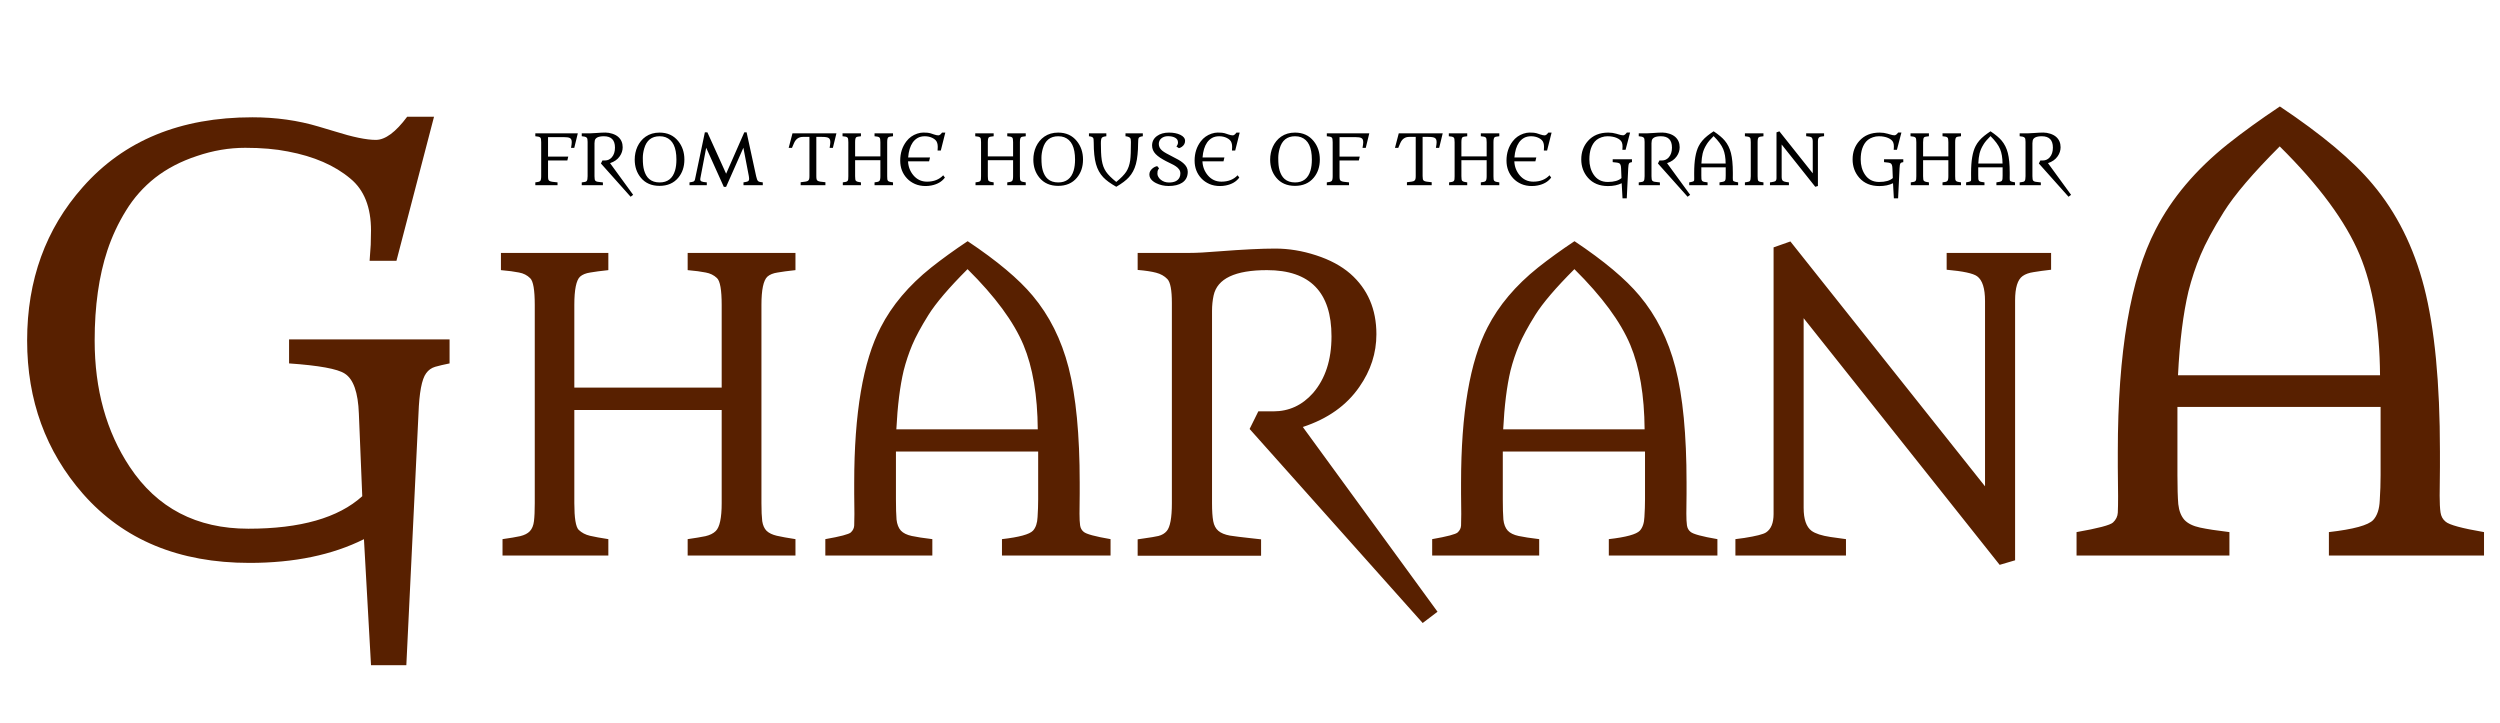 <svg xmlns="http://www.w3.org/2000/svg" fill="none" viewBox="0 0 432 125" height="125" width="432">
<path fill="#582000" d="M62.891 93.168C57.422 95.902 50.83 97.269 43.115 97.269C30.941 97.269 21.354 93.298 14.355 85.356C7.91 77.999 4.688 69.161 4.688 58.842C4.688 48.393 7.894 39.555 14.307 32.328C21.403 24.288 31.169 20.268 43.603 20.268C47.672 20.268 51.497 20.805 55.078 21.879L57.861 22.709C60.954 23.686 63.314 24.174 64.941 24.174C66.569 24.174 68.376 22.839 70.361 20.17H75L68.506 45.072H63.867L64.062 42.289C64.095 41.475 64.111 40.661 64.111 39.848C64.111 35.811 62.923 32.816 60.547 30.863C57.845 28.585 54.248 27.022 49.756 26.176C47.64 25.753 45.182 25.541 42.383 25.541C39.583 25.541 36.8 26.013 34.033 26.957C31.266 27.869 28.857 29.122 26.807 30.717C24.788 32.312 23.112 34.2 21.777 36.381C20.443 38.529 19.369 40.824 18.555 43.266C17.09 47.693 16.357 52.885 16.357 58.842C16.357 67.305 18.376 74.581 22.412 80.668C27.132 87.797 33.968 91.361 42.92 91.361C51.904 91.361 58.464 89.49 62.598 85.746L62.012 71.488C61.882 67.81 61.068 65.499 59.57 64.555C58.333 63.741 55.127 63.155 49.951 62.797V58.647H77.686V62.797C76.709 62.992 75.879 63.188 75.195 63.383C74.544 63.578 74.023 63.953 73.633 64.506C72.884 65.515 72.445 67.842 72.314 71.488L70.215 114.945H64.111L62.891 93.168ZM86.836 93.163C88.135 92.981 89.149 92.81 89.878 92.65C90.63 92.468 91.188 92.183 91.553 91.796C91.94 91.386 92.179 90.805 92.27 90.053C92.362 89.301 92.407 88.264 92.407 86.942V52.694C92.407 50.12 92.145 48.581 91.621 48.08C91.097 47.556 90.448 47.226 89.673 47.089C88.898 46.929 87.861 46.793 86.562 46.679V43.705H105.122V46.679C103.823 46.815 102.786 46.952 102.012 47.089C101.237 47.203 100.645 47.442 100.234 47.807C99.574 48.422 99.243 50.051 99.243 52.694V66.981H124.707V52.694C124.707 50.097 124.434 48.547 123.887 48.046C123.363 47.545 122.713 47.226 121.938 47.089C121.164 46.929 120.127 46.793 118.828 46.679V43.705H137.456V46.679C136.18 46.815 135.155 46.952 134.38 47.089C133.605 47.203 133.013 47.442 132.603 47.807C131.919 48.445 131.577 50.074 131.577 52.694V86.942C131.577 88.264 131.623 89.301 131.714 90.053C131.828 90.782 132.078 91.34 132.466 91.728C132.876 92.115 133.468 92.4 134.243 92.582C135.041 92.764 136.112 92.958 137.456 93.163V96H118.828V93.163C120.104 92.981 121.13 92.81 121.904 92.65C122.679 92.468 123.271 92.172 123.682 91.762C124.365 91.101 124.707 89.495 124.707 86.942V70.844H99.243V86.942C99.243 89.517 99.494 91.055 99.995 91.557C100.519 92.058 101.169 92.4 101.943 92.582C102.718 92.764 103.778 92.958 105.122 93.163V96H86.836V93.163ZM142.617 93.163C145.215 92.707 146.685 92.32 147.026 92.001C147.391 91.659 147.585 91.26 147.607 90.805C147.63 90.326 147.642 89.665 147.642 88.822L147.607 85.302V83.456C147.607 71.402 149.134 62.435 152.188 56.557C154.124 52.774 157.03 49.333 160.903 46.234C162.772 44.753 164.868 43.238 167.192 41.688H167.227C172.308 45.084 176.045 48.217 178.438 51.088C181.331 54.529 183.405 58.676 184.658 63.529C185.934 68.497 186.572 75.116 186.572 83.388V85.302L186.538 88.754C186.538 89.62 186.572 90.292 186.641 90.77C186.709 91.249 186.914 91.625 187.256 91.898C187.689 92.286 189.238 92.707 191.904 93.163V96H173.14V93.163C176.125 92.821 177.913 92.331 178.506 91.693C178.984 91.169 179.246 90.383 179.292 89.335C179.36 88.287 179.395 87.273 179.395 86.293V78.022H154.819V86.293C154.819 87.774 154.854 88.936 154.922 89.779C155.013 90.6 155.264 91.238 155.674 91.693C156.084 92.126 156.711 92.434 157.554 92.616C158.397 92.799 159.582 92.981 161.108 93.163V96H142.617V93.163ZM179.326 74.193C179.281 68.314 178.46 63.461 176.865 59.633C175.179 55.6 171.955 51.225 167.192 46.508C163.979 49.721 161.724 52.364 160.425 54.438C159.149 56.488 158.215 58.22 157.622 59.633C157.03 61.046 156.54 62.515 156.152 64.042C155.514 66.731 155.093 70.115 154.888 74.193H179.326ZM230.083 58.129C230.083 50.495 226.369 46.679 218.94 46.679C213.426 46.679 210.35 48.137 209.712 51.054C209.53 51.897 209.438 52.785 209.438 53.72V86.942C209.438 88.287 209.507 89.324 209.644 90.053C209.78 90.782 210.076 91.34 210.532 91.728C210.988 92.115 211.649 92.388 212.515 92.548C213.403 92.685 214.588 92.833 216.069 92.992L217.915 93.197V96.034H196.587V93.197L197.749 93.026C198.752 92.89 199.561 92.753 200.176 92.616C200.791 92.457 201.27 92.172 201.611 91.762C202.204 91.078 202.5 89.472 202.5 86.942V52.352C202.5 50.12 202.238 48.741 201.714 48.217C201.213 47.693 200.563 47.328 199.766 47.123C198.991 46.918 197.931 46.758 196.587 46.645V43.705H205.474C206.772 43.705 208.493 43.614 210.635 43.432C214.782 43.113 218.018 42.953 220.342 42.953C222.689 42.953 225.047 43.34 227.417 44.115C229.81 44.89 231.781 45.95 233.33 47.294C236.338 49.937 237.842 53.423 237.842 57.753C237.842 61.011 236.862 64.042 234.902 66.845C232.692 70.058 229.434 72.37 225.127 73.783L248.403 105.707L245.84 107.655L215.933 74.125L217.437 71.083H220.034C222.746 71.083 225.036 70.023 226.904 67.904C229.023 65.443 230.083 62.185 230.083 58.129ZM247.48 93.163C250.078 92.707 251.548 92.32 251.89 92.001C252.254 91.659 252.448 91.26 252.471 90.805C252.493 90.326 252.505 89.665 252.505 88.822L252.471 85.302V83.456C252.471 71.402 253.997 62.435 257.051 56.557C258.988 52.774 261.893 49.333 265.767 46.234C267.635 44.753 269.731 43.238 272.056 41.688H272.09C277.171 45.084 280.908 48.217 283.301 51.088C286.195 54.529 288.268 58.676 289.521 63.529C290.798 68.497 291.436 75.116 291.436 83.388V85.302L291.401 88.754C291.401 89.62 291.436 90.292 291.504 90.77C291.572 91.249 291.777 91.625 292.119 91.898C292.552 92.286 294.102 92.707 296.768 93.163V96H278.003V93.163C280.988 92.821 282.777 92.331 283.369 91.693C283.848 91.169 284.11 90.383 284.155 89.335C284.224 88.287 284.258 87.273 284.258 86.293V78.022H259.683V86.293C259.683 87.774 259.717 88.936 259.785 89.779C259.876 90.6 260.127 91.238 260.537 91.693C260.947 92.126 261.574 92.434 262.417 92.616C263.26 92.799 264.445 92.981 265.972 93.163V96H247.48V93.163ZM284.189 74.193C284.144 68.314 283.324 63.461 281.729 59.633C280.042 55.6 276.818 51.225 272.056 46.508C268.843 49.721 266.587 52.364 265.288 54.438C264.012 56.488 263.078 58.22 262.485 59.633C261.893 61.046 261.403 62.515 261.016 64.042C260.378 66.731 259.956 70.115 259.751 74.193H284.189ZM299.878 93.163L301.416 92.958C303.444 92.639 304.697 92.32 305.176 92.001C306.042 91.431 306.475 90.372 306.475 88.822V42.748L309.38 41.723L343.013 84.037V52.011C343.013 49.823 342.557 48.399 341.646 47.738C340.962 47.237 339.207 46.861 336.382 46.61V43.705H354.429V46.61C353.221 46.747 352.218 46.884 351.421 47.02C350.623 47.134 349.985 47.362 349.507 47.704C348.641 48.319 348.208 49.721 348.208 51.908V96.82L345.542 97.606L311.67 54.984V87.763C311.67 89.722 312.126 91.044 313.037 91.728C313.698 92.206 314.78 92.559 316.284 92.787C317.788 92.992 318.688 93.118 318.984 93.163V96H299.878V93.163ZM358.828 91.947C362.539 91.296 364.639 90.743 365.127 90.287C365.648 89.799 365.924 89.229 365.957 88.578C365.99 87.894 366.006 86.951 366.006 85.746L365.957 80.717V78.08C365.957 60.86 368.138 48.051 372.5 39.652C375.267 34.249 379.417 29.333 384.951 24.906C387.62 22.79 390.615 20.626 393.936 18.412H393.984C401.243 23.262 406.582 27.738 410 31.84C414.134 36.755 417.096 42.68 418.887 49.613C420.71 56.71 421.621 66.166 421.621 77.982V80.717L421.572 85.648C421.572 86.885 421.621 87.846 421.719 88.529C421.816 89.213 422.109 89.75 422.598 90.141C423.216 90.694 425.43 91.296 429.238 91.947V96H402.432V91.947C406.696 91.459 409.251 90.759 410.098 89.848C410.781 89.099 411.156 87.976 411.221 86.478C411.318 84.981 411.367 83.533 411.367 82.133V70.316H376.26V82.133C376.26 84.249 376.309 85.909 376.406 87.113C376.536 88.285 376.895 89.197 377.48 89.848C378.066 90.466 378.962 90.906 380.166 91.166C381.37 91.426 383.063 91.687 385.244 91.947V96H358.828V91.947ZM411.27 64.848C411.204 56.449 410.033 49.516 407.754 44.047C405.345 38.285 400.739 32.035 393.936 25.297C389.346 29.887 386.123 33.663 384.268 36.625C382.445 39.555 381.11 42.029 380.264 44.047C379.417 46.065 378.717 48.165 378.164 50.346C377.253 54.187 376.65 59.021 376.357 64.848H411.27Z"></path>
<path fill="black" d="M98.674 25.555C98.756 25.113 98.797 24.791 98.797 24.588C98.797 24.385 98.772 24.229 98.721 24.119C98.674 24.006 98.594 23.918 98.481 23.855C98.289 23.746 97.916 23.691 97.361 23.691H94.701V27.066H98.193L98.035 27.734H94.701V30.447C94.701 30.674 94.715 30.852 94.742 30.98C94.773 31.105 94.844 31.201 94.953 31.268C95.066 31.334 95.232 31.383 95.451 31.414C95.67 31.445 95.967 31.479 96.342 31.514V32H92.504V31.514C92.727 31.482 92.904 31.453 93.037 31.426C93.17 31.395 93.272 31.344 93.342 31.273C93.459 31.16 93.518 30.885 93.518 30.447V24.576C93.518 24.131 93.471 23.865 93.377 23.779C93.283 23.693 93.17 23.639 93.037 23.615C92.904 23.588 92.727 23.564 92.504 23.545V23.035H99.846L99.231 25.555H98.674ZM106.268 25.508C106.268 24.199 105.631 23.545 104.357 23.545C103.412 23.545 102.885 23.795 102.775 24.295C102.744 24.439 102.729 24.592 102.729 24.752V30.447C102.729 30.678 102.74 30.855 102.764 30.98C102.787 31.105 102.838 31.201 102.916 31.268C102.994 31.334 103.107 31.381 103.256 31.408C103.408 31.432 103.611 31.457 103.865 31.484L104.182 31.52V32.006H100.525V31.52L100.725 31.49C100.896 31.467 101.035 31.443 101.141 31.42C101.246 31.393 101.328 31.344 101.387 31.273C101.488 31.156 101.539 30.881 101.539 30.447V24.518C101.539 24.135 101.494 23.898 101.404 23.809C101.318 23.719 101.207 23.656 101.07 23.621C100.938 23.586 100.756 23.559 100.525 23.539V23.035H102.049C102.271 23.035 102.566 23.02 102.934 22.988C103.645 22.934 104.199 22.906 104.598 22.906C105 22.906 105.404 22.973 105.811 23.105C106.221 23.238 106.559 23.42 106.824 23.65C107.34 24.104 107.598 24.701 107.598 25.443C107.598 26.002 107.43 26.521 107.094 27.002C106.715 27.553 106.156 27.949 105.418 28.191L109.408 33.664L108.969 33.998L103.842 28.25L104.1 27.729H104.545C105.01 27.729 105.402 27.547 105.723 27.184C106.086 26.762 106.268 26.203 106.268 25.508ZM109.678 27.57C109.678 27.188 109.717 26.807 109.795 26.428C109.873 26.049 109.99 25.688 110.146 25.344C110.307 24.996 110.506 24.676 110.744 24.383C110.982 24.086 111.26 23.828 111.576 23.609C112.248 23.145 113.045 22.912 113.967 22.912C115.33 22.912 116.406 23.402 117.195 24.383C117.906 25.262 118.262 26.324 118.262 27.57C118.262 28.828 117.906 29.879 117.195 30.723C116.414 31.652 115.338 32.117 113.967 32.117C112.588 32.117 111.512 31.648 110.738 30.711C110.031 29.859 109.678 28.812 109.678 27.57ZM111.078 27.283C111.078 27.795 111.096 28.211 111.131 28.531C111.166 28.852 111.225 29.158 111.307 29.451C111.393 29.744 111.506 30.018 111.646 30.271C111.787 30.525 111.965 30.746 112.18 30.934C112.641 31.328 113.24 31.525 113.979 31.525C115.354 31.525 116.244 30.836 116.65 29.457C116.807 28.926 116.885 28.297 116.885 27.57C116.885 25.461 116.258 24.174 115.004 23.709C114.711 23.6 114.369 23.545 113.979 23.545C112.6 23.545 111.711 24.258 111.312 25.684C111.156 26.234 111.078 26.768 111.078 27.283ZM119.146 31.514C119.498 31.463 119.721 31.418 119.814 31.379C119.963 31.309 120.055 31.189 120.09 31.021L121.801 22.865H122.234L125.475 30.02L128.615 22.865H129.014L130.66 30.441C130.754 30.902 130.871 31.189 131.012 31.303C131.09 31.369 131.191 31.414 131.316 31.438C131.441 31.461 131.605 31.486 131.809 31.514V32H128.475V31.514C128.889 31.447 129.141 31.389 129.23 31.338C129.375 31.26 129.447 31.111 129.447 30.893C129.447 30.834 129.441 30.766 129.43 30.688L129.4 30.441L128.457 25.531L125.469 32.293H125.076L122.029 25.531L121.021 30.811C121.01 30.881 121.004 30.951 121.004 31.021C121.004 31.088 121.021 31.15 121.057 31.209C121.092 31.268 121.152 31.316 121.238 31.355C121.402 31.43 121.701 31.482 122.135 31.514V32H119.146V31.514ZM143.357 25.555C143.439 25.113 143.48 24.791 143.48 24.588C143.48 24.381 143.455 24.221 143.404 24.107C143.357 23.99 143.277 23.898 143.164 23.832C142.969 23.715 142.598 23.656 142.051 23.656H141.061V30.424C141.061 30.65 141.074 30.828 141.102 30.957C141.129 31.082 141.195 31.178 141.301 31.244C141.406 31.311 141.562 31.359 141.77 31.391C141.98 31.422 142.268 31.455 142.631 31.49V32H138.354V31.49C139.045 31.424 139.453 31.35 139.578 31.268C139.707 31.186 139.787 31.082 139.818 30.957C139.854 30.828 139.871 30.65 139.871 30.424V23.656H138.746C138.043 23.656 137.535 24 137.223 24.688C137.125 24.898 137.027 25.125 136.93 25.367L136.859 25.549H136.285L136.941 23.035H144.535L143.92 25.555H143.357ZM145.637 31.514C145.859 31.482 146.033 31.453 146.158 31.426C146.287 31.395 146.383 31.346 146.445 31.279C146.512 31.209 146.553 31.109 146.568 30.98C146.584 30.852 146.592 30.674 146.592 30.447V24.576C146.592 24.135 146.547 23.871 146.457 23.785C146.367 23.695 146.256 23.639 146.123 23.615C145.99 23.588 145.812 23.564 145.59 23.545V23.035H148.771V23.545C148.549 23.568 148.371 23.592 148.238 23.615C148.105 23.635 148.004 23.676 147.934 23.738C147.82 23.844 147.764 24.123 147.764 24.576V27.025H152.129V24.576C152.129 24.131 152.082 23.865 151.988 23.779C151.898 23.693 151.787 23.639 151.654 23.615C151.521 23.588 151.344 23.564 151.121 23.545V23.035H154.314V23.545C154.096 23.568 153.92 23.592 153.787 23.615C153.654 23.635 153.553 23.676 153.482 23.738C153.365 23.848 153.307 24.127 153.307 24.576V30.447C153.307 30.674 153.314 30.852 153.33 30.98C153.35 31.105 153.393 31.201 153.459 31.268C153.529 31.334 153.631 31.383 153.764 31.414C153.9 31.445 154.084 31.479 154.314 31.514V32H151.121V31.514C151.34 31.482 151.516 31.453 151.648 31.426C151.781 31.395 151.883 31.344 151.953 31.273C152.07 31.16 152.129 30.885 152.129 30.447V27.688H147.764V30.447C147.764 30.889 147.807 31.152 147.893 31.238C147.982 31.324 148.094 31.383 148.227 31.414C148.359 31.445 148.541 31.479 148.771 31.514V32H145.637V31.514ZM160.191 31.391C161.363 31.391 162.295 31.023 162.986 30.289L163.279 30.682C162.76 31.389 161.984 31.844 160.953 32.047C160.629 32.113 160.293 32.147 159.945 32.147C159.27 32.147 158.66 32.029 158.117 31.795C157.574 31.557 157.113 31.236 156.734 30.834C155.949 30.002 155.557 28.975 155.557 27.752C155.557 26.463 155.914 25.352 156.629 24.418C157.109 23.789 157.729 23.348 158.486 23.094C158.869 22.969 159.225 22.906 159.553 22.906C159.885 22.906 160.129 22.916 160.285 22.936C160.445 22.955 160.588 22.98 160.713 23.012C160.838 23.043 160.949 23.078 161.047 23.117C161.148 23.152 161.258 23.189 161.375 23.229C161.695 23.338 161.953 23.393 162.148 23.393C162.344 23.393 162.557 23.232 162.787 22.912H163.35L162.57 26.018H162.014C162.033 25.717 162.043 25.506 162.043 25.385C162.043 25.127 162.012 24.9 161.949 24.705C161.891 24.506 161.789 24.336 161.645 24.195C161.5 24.055 161.328 23.936 161.129 23.838C160.73 23.643 160.291 23.545 159.811 23.545C159.334 23.545 158.924 23.641 158.58 23.832C158.24 24.023 157.953 24.285 157.719 24.617C157.277 25.254 157.014 26.119 156.928 27.213H160.707L160.549 27.875H156.91C156.949 28.785 157.25 29.582 157.812 30.266C158.434 31.016 159.227 31.391 160.191 31.391ZM168.57 31.514C168.793 31.482 168.967 31.453 169.092 31.426C169.221 31.395 169.316 31.346 169.379 31.279C169.445 31.209 169.486 31.109 169.502 30.98C169.518 30.852 169.525 30.674 169.525 30.447V24.576C169.525 24.135 169.48 23.871 169.391 23.785C169.301 23.695 169.189 23.639 169.057 23.615C168.924 23.588 168.746 23.564 168.523 23.545V23.035H171.705V23.545C171.482 23.568 171.305 23.592 171.172 23.615C171.039 23.635 170.938 23.676 170.867 23.738C170.754 23.844 170.697 24.123 170.697 24.576V27.025H175.062V24.576C175.062 24.131 175.016 23.865 174.922 23.779C174.832 23.693 174.721 23.639 174.588 23.615C174.455 23.588 174.277 23.564 174.055 23.545V23.035H177.248V23.545C177.029 23.568 176.854 23.592 176.721 23.615C176.588 23.635 176.486 23.676 176.416 23.738C176.299 23.848 176.24 24.127 176.24 24.576V30.447C176.24 30.674 176.248 30.852 176.264 30.98C176.283 31.105 176.326 31.201 176.393 31.268C176.463 31.334 176.564 31.383 176.697 31.414C176.834 31.445 177.018 31.479 177.248 31.514V32H174.055V31.514C174.273 31.482 174.449 31.453 174.582 31.426C174.715 31.395 174.816 31.344 174.887 31.273C175.004 31.16 175.062 30.885 175.062 30.447V27.688H170.697V30.447C170.697 30.889 170.74 31.152 170.826 31.238C170.916 31.324 171.027 31.383 171.16 31.414C171.293 31.445 171.475 31.479 171.705 31.514V32H168.57V31.514ZM178.561 27.57C178.561 27.188 178.6 26.807 178.678 26.428C178.756 26.049 178.873 25.688 179.029 25.344C179.189 24.996 179.389 24.676 179.627 24.383C179.865 24.086 180.143 23.828 180.459 23.609C181.131 23.145 181.928 22.912 182.85 22.912C184.213 22.912 185.289 23.402 186.078 24.383C186.789 25.262 187.145 26.324 187.145 27.57C187.145 28.828 186.789 29.879 186.078 30.723C185.297 31.652 184.221 32.117 182.85 32.117C181.471 32.117 180.395 31.648 179.621 30.711C178.914 29.859 178.561 28.812 178.561 27.57ZM179.961 27.283C179.961 27.795 179.979 28.211 180.014 28.531C180.049 28.852 180.107 29.158 180.189 29.451C180.275 29.744 180.389 30.018 180.529 30.271C180.67 30.525 180.848 30.746 181.062 30.934C181.523 31.328 182.123 31.525 182.861 31.525C184.236 31.525 185.127 30.836 185.533 29.457C185.689 28.926 185.768 28.297 185.768 27.57C185.768 25.461 185.141 24.174 183.887 23.709C183.594 23.6 183.252 23.545 182.861 23.545C181.482 23.545 180.594 24.258 180.195 25.684C180.039 26.234 179.961 26.768 179.961 27.283ZM192.893 32.275C191.889 31.709 191.137 31.16 190.637 30.629C190.055 30.012 189.637 29.25 189.383 28.344C189.125 27.418 188.996 26.188 188.996 24.652C188.996 24.203 188.965 23.932 188.902 23.838C188.801 23.678 188.557 23.58 188.17 23.545V23.035H191.176V23.545C190.781 23.584 190.523 23.67 190.402 23.803C190.289 23.924 190.232 24.242 190.232 24.758C190.232 25.273 190.242 25.787 190.262 26.299C190.281 26.807 190.322 27.264 190.385 27.67C190.451 28.076 190.543 28.441 190.66 28.766C190.777 29.086 190.934 29.391 191.129 29.68C191.477 30.191 192.064 30.777 192.893 31.438C193.697 30.781 194.27 30.195 194.609 29.68C194.957 29.148 195.188 28.482 195.301 27.682C195.383 27.084 195.424 26.035 195.424 24.535C195.424 24.168 195.379 23.936 195.289 23.838C195.145 23.682 194.877 23.584 194.486 23.545V23.035H197.48V23.545C197.105 23.592 196.873 23.68 196.783 23.809C196.701 23.926 196.66 24.289 196.66 24.898C196.66 25.508 196.629 26.115 196.566 26.721C196.508 27.326 196.414 27.867 196.285 28.344C196.156 28.82 195.99 29.244 195.787 29.615C195.588 29.986 195.35 30.324 195.072 30.629C194.596 31.156 193.869 31.705 192.893 32.275ZM203.287 25.32C203.467 25.078 203.557 24.85 203.557 24.635C203.557 24.416 203.512 24.244 203.422 24.119C203.332 23.99 203.211 23.883 203.059 23.797C202.742 23.621 202.332 23.533 201.828 23.533C201.371 23.533 200.992 23.656 200.691 23.902C200.391 24.152 200.24 24.477 200.24 24.875C200.24 25.324 200.436 25.709 200.826 26.029C201.021 26.189 201.262 26.348 201.547 26.504C202.609 27.055 203.297 27.418 203.609 27.594C203.922 27.766 204.201 27.957 204.447 28.168C204.979 28.617 205.244 29.121 205.244 29.68C205.244 30.52 204.92 31.152 204.271 31.578C203.697 31.953 202.916 32.141 201.928 32.141C201.154 32.141 200.43 31.973 199.754 31.637C199.285 31.402 198.953 31.109 198.758 30.758C198.66 30.578 198.611 30.379 198.611 30.16C198.611 29.941 198.658 29.748 198.752 29.58C198.85 29.408 198.969 29.262 199.109 29.141C199.371 28.91 199.656 28.766 199.965 28.707L200.281 29.082C200.137 29.281 200.053 29.449 200.029 29.586C200.01 29.719 200 29.869 200 30.037C200 30.201 200.053 30.377 200.158 30.564C200.264 30.752 200.406 30.918 200.586 31.062C200.984 31.379 201.455 31.537 201.998 31.537C202.939 31.537 203.551 31.238 203.832 30.641C203.922 30.449 203.967 30.223 203.967 29.961C203.967 29.699 203.895 29.471 203.75 29.275C203.609 29.076 203.426 28.9 203.199 28.748C202.977 28.592 202.725 28.449 202.443 28.32C202.162 28.188 201.844 28.029 201.488 27.846C201.137 27.662 200.801 27.467 200.48 27.26C200.164 27.049 199.902 26.836 199.695 26.621C199.285 26.191 199.08 25.699 199.08 25.145C199.08 24.461 199.361 23.914 199.924 23.504C200.463 23.109 201.152 22.912 201.992 22.912C202.77 22.912 203.422 23.039 203.949 23.293C204.504 23.559 204.781 23.91 204.781 24.348C204.781 24.762 204.594 25.104 204.219 25.373C204.086 25.471 203.92 25.549 203.721 25.607L203.287 25.32ZM211.062 31.391C212.234 31.391 213.166 31.023 213.857 30.289L214.15 30.682C213.631 31.389 212.855 31.844 211.824 32.047C211.5 32.113 211.164 32.147 210.816 32.147C210.141 32.147 209.531 32.029 208.988 31.795C208.445 31.557 207.984 31.236 207.605 30.834C206.82 30.002 206.428 28.975 206.428 27.752C206.428 26.463 206.785 25.352 207.5 24.418C207.98 23.789 208.6 23.348 209.357 23.094C209.74 22.969 210.096 22.906 210.424 22.906C210.756 22.906 211 22.916 211.156 22.936C211.316 22.955 211.459 22.98 211.584 23.012C211.709 23.043 211.82 23.078 211.918 23.117C212.02 23.152 212.129 23.189 212.246 23.229C212.566 23.338 212.824 23.393 213.02 23.393C213.215 23.393 213.428 23.232 213.658 22.912H214.221L213.441 26.018H212.885C212.904 25.717 212.914 25.506 212.914 25.385C212.914 25.127 212.883 24.9 212.82 24.705C212.762 24.506 212.66 24.336 212.516 24.195C212.371 24.055 212.199 23.936 212 23.838C211.602 23.643 211.162 23.545 210.682 23.545C210.205 23.545 209.795 23.641 209.451 23.832C209.111 24.023 208.824 24.285 208.59 24.617C208.148 25.254 207.885 26.119 207.799 27.213H211.578L211.42 27.875H207.781C207.82 28.785 208.121 29.582 208.684 30.266C209.305 31.016 210.098 31.391 211.062 31.391ZM219.482 27.57C219.482 27.188 219.521 26.807 219.6 26.428C219.678 26.049 219.795 25.688 219.951 25.344C220.111 24.996 220.311 24.676 220.549 24.383C220.787 24.086 221.064 23.828 221.381 23.609C222.053 23.145 222.85 22.912 223.771 22.912C225.135 22.912 226.211 23.402 227 24.383C227.711 25.262 228.066 26.324 228.066 27.57C228.066 28.828 227.711 29.879 227 30.723C226.219 31.652 225.143 32.117 223.771 32.117C222.393 32.117 221.316 31.648 220.543 30.711C219.836 29.859 219.482 28.812 219.482 27.57ZM220.883 27.283C220.883 27.795 220.9 28.211 220.936 28.531C220.971 28.852 221.029 29.158 221.111 29.451C221.197 29.744 221.311 30.018 221.451 30.271C221.592 30.525 221.77 30.746 221.984 30.934C222.445 31.328 223.045 31.525 223.783 31.525C225.158 31.525 226.049 30.836 226.455 29.457C226.611 28.926 226.689 28.297 226.689 27.57C226.689 25.461 226.062 24.174 224.809 23.709C224.516 23.6 224.174 23.545 223.783 23.545C222.404 23.545 221.516 24.258 221.117 25.684C220.961 26.234 220.883 26.768 220.883 27.283ZM235.443 25.555C235.525 25.113 235.566 24.791 235.566 24.588C235.566 24.385 235.541 24.229 235.49 24.119C235.443 24.006 235.363 23.918 235.25 23.855C235.059 23.746 234.686 23.691 234.131 23.691H231.471V27.066H234.963L234.805 27.734H231.471V30.447C231.471 30.674 231.484 30.852 231.512 30.98C231.543 31.105 231.613 31.201 231.723 31.268C231.836 31.334 232.002 31.383 232.221 31.414C232.439 31.445 232.736 31.479 233.111 31.514V32H229.273V31.514C229.496 31.482 229.674 31.453 229.807 31.426C229.939 31.395 230.041 31.344 230.111 31.273C230.229 31.16 230.287 30.885 230.287 30.447V24.576C230.287 24.131 230.24 23.865 230.146 23.779C230.053 23.693 229.939 23.639 229.807 23.615C229.674 23.588 229.496 23.564 229.273 23.545V23.035H236.615L236 25.555H235.443ZM248.123 25.555C248.205 25.113 248.246 24.791 248.246 24.588C248.246 24.381 248.221 24.221 248.17 24.107C248.123 23.99 248.043 23.898 247.93 23.832C247.734 23.715 247.363 23.656 246.816 23.656H245.826V30.424C245.826 30.65 245.84 30.828 245.867 30.957C245.895 31.082 245.961 31.178 246.066 31.244C246.172 31.311 246.328 31.359 246.535 31.391C246.746 31.422 247.033 31.455 247.396 31.49V32H243.119V31.49C243.811 31.424 244.219 31.35 244.344 31.268C244.473 31.186 244.553 31.082 244.584 30.957C244.619 30.828 244.637 30.65 244.637 30.424V23.656H243.512C242.809 23.656 242.301 24 241.988 24.688C241.891 24.898 241.793 25.125 241.695 25.367L241.625 25.549H241.051L241.707 23.035H249.301L248.686 25.555H248.123ZM250.402 31.514C250.625 31.482 250.799 31.453 250.924 31.426C251.053 31.395 251.148 31.346 251.211 31.279C251.277 31.209 251.318 31.109 251.334 30.98C251.35 30.852 251.357 30.674 251.357 30.447V24.576C251.357 24.135 251.312 23.871 251.223 23.785C251.133 23.695 251.021 23.639 250.889 23.615C250.756 23.588 250.578 23.564 250.355 23.545V23.035H253.537V23.545C253.314 23.568 253.137 23.592 253.004 23.615C252.871 23.635 252.77 23.676 252.699 23.738C252.586 23.844 252.529 24.123 252.529 24.576V27.025H256.895V24.576C256.895 24.131 256.848 23.865 256.754 23.779C256.664 23.693 256.553 23.639 256.42 23.615C256.287 23.588 256.109 23.564 255.887 23.545V23.035H259.08V23.545C258.861 23.568 258.686 23.592 258.553 23.615C258.42 23.635 258.318 23.676 258.248 23.738C258.131 23.848 258.072 24.127 258.072 24.576V30.447C258.072 30.674 258.08 30.852 258.096 30.98C258.115 31.105 258.158 31.201 258.225 31.268C258.295 31.334 258.396 31.383 258.529 31.414C258.666 31.445 258.85 31.479 259.08 31.514V32H255.887V31.514C256.105 31.482 256.281 31.453 256.414 31.426C256.547 31.395 256.648 31.344 256.719 31.273C256.836 31.16 256.895 30.885 256.895 30.447V27.688H252.529V30.447C252.529 30.889 252.572 31.152 252.658 31.238C252.748 31.324 252.859 31.383 252.992 31.414C253.125 31.445 253.307 31.479 253.537 31.514V32H250.402V31.514ZM264.957 31.391C266.129 31.391 267.061 31.023 267.752 30.289L268.045 30.682C267.525 31.389 266.75 31.844 265.719 32.047C265.395 32.113 265.059 32.147 264.711 32.147C264.035 32.147 263.426 32.029 262.883 31.795C262.34 31.557 261.879 31.236 261.5 30.834C260.715 30.002 260.322 28.975 260.322 27.752C260.322 26.463 260.68 25.352 261.395 24.418C261.875 23.789 262.494 23.348 263.252 23.094C263.635 22.969 263.99 22.906 264.318 22.906C264.65 22.906 264.895 22.916 265.051 22.936C265.211 22.955 265.354 22.98 265.479 23.012C265.604 23.043 265.715 23.078 265.812 23.117C265.914 23.152 266.023 23.189 266.141 23.229C266.461 23.338 266.719 23.393 266.914 23.393C267.109 23.393 267.322 23.232 267.553 22.912H268.115L267.336 26.018H266.779C266.799 25.717 266.809 25.506 266.809 25.385C266.809 25.127 266.777 24.9 266.715 24.705C266.656 24.506 266.555 24.336 266.41 24.195C266.266 24.055 266.094 23.936 265.895 23.838C265.496 23.643 265.057 23.545 264.576 23.545C264.1 23.545 263.689 23.641 263.346 23.832C263.006 24.023 262.719 24.285 262.484 24.617C262.043 25.254 261.779 26.119 261.693 27.213H265.473L265.314 27.875H261.676C261.715 28.785 262.016 29.582 262.578 30.266C263.199 31.016 263.992 31.391 264.957 31.391ZM280.227 31.66C279.57 31.988 278.779 32.152 277.854 32.152C276.393 32.152 275.242 31.676 274.402 30.723C273.629 29.84 273.242 28.779 273.242 27.541C273.242 26.287 273.627 25.227 274.396 24.359C275.248 23.395 276.42 22.912 277.912 22.912C278.4 22.912 278.859 22.977 279.289 23.105L279.623 23.205C279.994 23.322 280.277 23.381 280.473 23.381C280.668 23.381 280.885 23.221 281.123 22.9H281.68L280.9 25.889H280.344L280.367 25.555C280.371 25.457 280.373 25.359 280.373 25.262C280.373 24.777 280.23 24.418 279.945 24.184C279.621 23.91 279.189 23.723 278.65 23.621C278.396 23.57 278.102 23.545 277.766 23.545C277.43 23.545 277.096 23.602 276.764 23.715C276.432 23.824 276.143 23.975 275.896 24.166C275.654 24.357 275.453 24.584 275.293 24.846C275.133 25.104 275.004 25.379 274.906 25.672C274.73 26.203 274.643 26.826 274.643 27.541C274.643 28.557 274.885 29.43 275.369 30.16C275.936 31.016 276.756 31.443 277.83 31.443C278.908 31.443 279.695 31.219 280.191 30.77L280.121 29.059C280.105 28.617 280.008 28.34 279.828 28.227C279.68 28.129 279.295 28.059 278.674 28.016V27.518H282.002V28.016C281.885 28.039 281.785 28.062 281.703 28.086C281.625 28.109 281.562 28.154 281.516 28.221C281.426 28.342 281.373 28.621 281.357 29.059L281.105 34.273H280.373L280.227 31.66ZM288.916 25.508C288.916 24.199 288.279 23.545 287.006 23.545C286.061 23.545 285.533 23.795 285.424 24.295C285.393 24.439 285.377 24.592 285.377 24.752V30.447C285.377 30.678 285.389 30.855 285.412 30.98C285.436 31.105 285.486 31.201 285.564 31.268C285.643 31.334 285.756 31.381 285.904 31.408C286.057 31.432 286.26 31.457 286.514 31.484L286.83 31.52V32.006H283.174V31.52L283.373 31.49C283.545 31.467 283.684 31.443 283.789 31.42C283.895 31.393 283.977 31.344 284.035 31.273C284.137 31.156 284.188 30.881 284.188 30.447V24.518C284.188 24.135 284.143 23.898 284.053 23.809C283.967 23.719 283.855 23.656 283.719 23.621C283.586 23.586 283.404 23.559 283.174 23.539V23.035H284.697C284.92 23.035 285.215 23.02 285.582 22.988C286.293 22.934 286.848 22.906 287.246 22.906C287.648 22.906 288.053 22.973 288.459 23.105C288.869 23.238 289.207 23.42 289.473 23.65C289.988 24.104 290.246 24.701 290.246 25.443C290.246 26.002 290.078 26.521 289.742 27.002C289.363 27.553 288.805 27.949 288.066 28.191L292.057 33.664L291.617 33.998L286.49 28.25L286.748 27.729H287.193C287.658 27.729 288.051 27.547 288.371 27.184C288.734 26.762 288.916 26.203 288.916 25.508ZM291.898 31.514C292.344 31.436 292.596 31.369 292.654 31.314C292.717 31.256 292.75 31.188 292.754 31.109C292.758 31.027 292.76 30.914 292.76 30.77L292.754 30.166V29.85C292.754 27.783 293.016 26.246 293.539 25.238C293.871 24.59 294.369 24 295.033 23.469C295.354 23.215 295.713 22.955 296.111 22.689H296.117C296.988 23.271 297.629 23.809 298.039 24.301C298.535 24.891 298.891 25.602 299.105 26.434C299.324 27.285 299.434 28.42 299.434 29.838V30.166L299.428 30.758C299.428 30.906 299.434 31.021 299.445 31.104C299.457 31.186 299.492 31.25 299.551 31.297C299.625 31.363 299.891 31.436 300.348 31.514V32H297.131V31.514C297.643 31.455 297.949 31.371 298.051 31.262C298.133 31.172 298.178 31.037 298.186 30.857C298.197 30.678 298.203 30.504 298.203 30.336V28.918H293.99V30.336C293.99 30.59 293.996 30.789 294.008 30.934C294.023 31.074 294.066 31.184 294.137 31.262C294.207 31.336 294.314 31.389 294.459 31.42C294.604 31.451 294.807 31.482 295.068 31.514V32H291.898V31.514ZM298.191 28.262C298.184 27.254 298.043 26.422 297.77 25.766C297.48 25.074 296.928 24.324 296.111 23.516C295.561 24.066 295.174 24.52 294.951 24.875C294.732 25.227 294.572 25.523 294.471 25.766C294.369 26.008 294.285 26.26 294.219 26.521C294.109 26.982 294.037 27.562 294.002 28.262H298.191ZM301.52 31.52L301.531 31.514L301.719 31.484C302.074 31.438 302.289 31.373 302.363 31.291C302.477 31.162 302.533 30.881 302.533 30.447V24.576C302.533 24.131 302.486 23.865 302.393 23.779C302.299 23.693 302.186 23.639 302.053 23.615C301.92 23.588 301.742 23.564 301.52 23.545V23.035H304.725V23.545C304.506 23.568 304.33 23.592 304.197 23.615C304.064 23.635 303.963 23.676 303.893 23.738C303.775 23.848 303.717 24.127 303.717 24.576V30.447C303.717 30.885 303.752 31.146 303.822 31.232C303.893 31.318 303.979 31.375 304.08 31.402C304.186 31.426 304.326 31.451 304.502 31.479L304.725 31.514V32H301.52V31.52ZM305.85 31.514L306.113 31.479C306.461 31.424 306.676 31.369 306.758 31.314C306.906 31.217 306.98 31.035 306.98 30.77V22.871L307.479 22.695L313.244 29.949V24.459C313.244 24.084 313.166 23.84 313.01 23.727C312.893 23.641 312.592 23.576 312.107 23.533V23.035H315.201V23.533C314.994 23.557 314.822 23.58 314.686 23.604C314.549 23.623 314.439 23.662 314.357 23.721C314.209 23.826 314.135 24.066 314.135 24.441V32.141L313.678 32.275L307.871 24.969V30.588C307.871 30.924 307.949 31.15 308.105 31.268C308.219 31.35 308.404 31.41 308.662 31.449C308.92 31.484 309.074 31.506 309.125 31.514V32H305.85V31.514ZM327.113 31.66C326.457 31.988 325.666 32.152 324.74 32.152C323.279 32.152 322.129 31.676 321.289 30.723C320.516 29.84 320.129 28.779 320.129 27.541C320.129 26.287 320.514 25.227 321.283 24.359C322.135 23.395 323.307 22.912 324.799 22.912C325.287 22.912 325.746 22.977 326.176 23.105L326.51 23.205C326.881 23.322 327.164 23.381 327.359 23.381C327.555 23.381 327.771 23.221 328.01 22.9H328.566L327.787 25.889H327.23L327.254 25.555C327.258 25.457 327.26 25.359 327.26 25.262C327.26 24.777 327.117 24.418 326.832 24.184C326.508 23.91 326.076 23.723 325.537 23.621C325.283 23.57 324.988 23.545 324.652 23.545C324.316 23.545 323.982 23.602 323.65 23.715C323.318 23.824 323.029 23.975 322.783 24.166C322.541 24.357 322.34 24.584 322.18 24.846C322.02 25.104 321.891 25.379 321.793 25.672C321.617 26.203 321.529 26.826 321.529 27.541C321.529 28.557 321.771 29.43 322.256 30.16C322.822 31.016 323.643 31.443 324.717 31.443C325.795 31.443 326.582 31.219 327.078 30.77L327.008 29.059C326.992 28.617 326.895 28.34 326.715 28.227C326.566 28.129 326.182 28.059 325.561 28.016V27.518H328.889V28.016C328.771 28.039 328.672 28.062 328.59 28.086C328.512 28.109 328.449 28.154 328.402 28.221C328.312 28.342 328.26 28.621 328.244 29.059L327.992 34.273H327.26L327.113 31.66ZM330.184 31.514C330.406 31.482 330.58 31.453 330.705 31.426C330.834 31.395 330.93 31.346 330.992 31.279C331.059 31.209 331.1 31.109 331.115 30.98C331.131 30.852 331.139 30.674 331.139 30.447V24.576C331.139 24.135 331.094 23.871 331.004 23.785C330.914 23.695 330.803 23.639 330.67 23.615C330.537 23.588 330.359 23.564 330.137 23.545V23.035H333.318V23.545C333.096 23.568 332.918 23.592 332.785 23.615C332.652 23.635 332.551 23.676 332.48 23.738C332.367 23.844 332.311 24.123 332.311 24.576V27.025H336.676V24.576C336.676 24.131 336.629 23.865 336.535 23.779C336.445 23.693 336.334 23.639 336.201 23.615C336.068 23.588 335.891 23.564 335.668 23.545V23.035H338.861V23.545C338.643 23.568 338.467 23.592 338.334 23.615C338.201 23.635 338.1 23.676 338.029 23.738C337.912 23.848 337.854 24.127 337.854 24.576V30.447C337.854 30.674 337.861 30.852 337.877 30.98C337.896 31.105 337.939 31.201 338.006 31.268C338.076 31.334 338.178 31.383 338.311 31.414C338.447 31.445 338.631 31.479 338.861 31.514V32H335.668V31.514C335.887 31.482 336.062 31.453 336.195 31.426C336.328 31.395 336.43 31.344 336.5 31.273C336.617 31.16 336.676 30.885 336.676 30.447V27.688H332.311V30.447C332.311 30.889 332.354 31.152 332.439 31.238C332.529 31.324 332.641 31.383 332.773 31.414C332.906 31.445 333.088 31.479 333.318 31.514V32H330.184V31.514ZM339.746 31.514C340.191 31.436 340.443 31.369 340.502 31.314C340.564 31.256 340.598 31.188 340.602 31.109C340.605 31.027 340.607 30.914 340.607 30.77L340.602 30.166V29.85C340.602 27.783 340.863 26.246 341.387 25.238C341.719 24.59 342.217 24 342.881 23.469C343.201 23.215 343.561 22.955 343.959 22.689H343.965C344.836 23.271 345.477 23.809 345.887 24.301C346.383 24.891 346.738 25.602 346.953 26.434C347.172 27.285 347.281 28.42 347.281 29.838V30.166L347.275 30.758C347.275 30.906 347.281 31.021 347.293 31.104C347.305 31.186 347.34 31.25 347.398 31.297C347.473 31.363 347.738 31.436 348.195 31.514V32H344.979V31.514C345.49 31.455 345.797 31.371 345.898 31.262C345.98 31.172 346.025 31.037 346.033 30.857C346.045 30.678 346.051 30.504 346.051 30.336V28.918H341.838V30.336C341.838 30.59 341.844 30.789 341.855 30.934C341.871 31.074 341.914 31.184 341.984 31.262C342.055 31.336 342.162 31.389 342.307 31.42C342.451 31.451 342.654 31.482 342.916 31.514V32H339.746V31.514ZM346.039 28.262C346.031 27.254 345.891 26.422 345.617 25.766C345.328 25.074 344.775 24.324 343.959 23.516C343.408 24.066 343.021 24.52 342.799 24.875C342.58 25.227 342.42 25.523 342.318 25.766C342.217 26.008 342.133 26.26 342.066 26.521C341.957 26.982 341.885 27.562 341.85 28.262H346.039ZM354.74 25.508C354.74 24.199 354.104 23.545 352.83 23.545C351.885 23.545 351.357 23.795 351.248 24.295C351.217 24.439 351.201 24.592 351.201 24.752V30.447C351.201 30.678 351.213 30.855 351.236 30.98C351.26 31.105 351.311 31.201 351.389 31.268C351.467 31.334 351.58 31.381 351.729 31.408C351.881 31.432 352.084 31.457 352.338 31.484L352.654 31.52V32.006H348.998V31.52L349.197 31.49C349.369 31.467 349.508 31.443 349.613 31.42C349.719 31.393 349.801 31.344 349.859 31.273C349.961 31.156 350.012 30.881 350.012 30.447V24.518C350.012 24.135 349.967 23.898 349.877 23.809C349.791 23.719 349.68 23.656 349.543 23.621C349.41 23.586 349.229 23.559 348.998 23.539V23.035H350.521C350.744 23.035 351.039 23.02 351.406 22.988C352.117 22.934 352.672 22.906 353.07 22.906C353.473 22.906 353.877 22.973 354.283 23.105C354.693 23.238 355.031 23.42 355.297 23.65C355.812 24.104 356.07 24.701 356.07 25.443C356.07 26.002 355.902 26.521 355.566 27.002C355.188 27.553 354.629 27.949 353.891 28.191L357.881 33.664L357.441 33.998L352.314 28.25L352.572 27.729H353.018C353.482 27.729 353.875 27.547 354.195 27.184C354.559 26.762 354.74 26.203 354.74 25.508Z"></path>
</svg>
